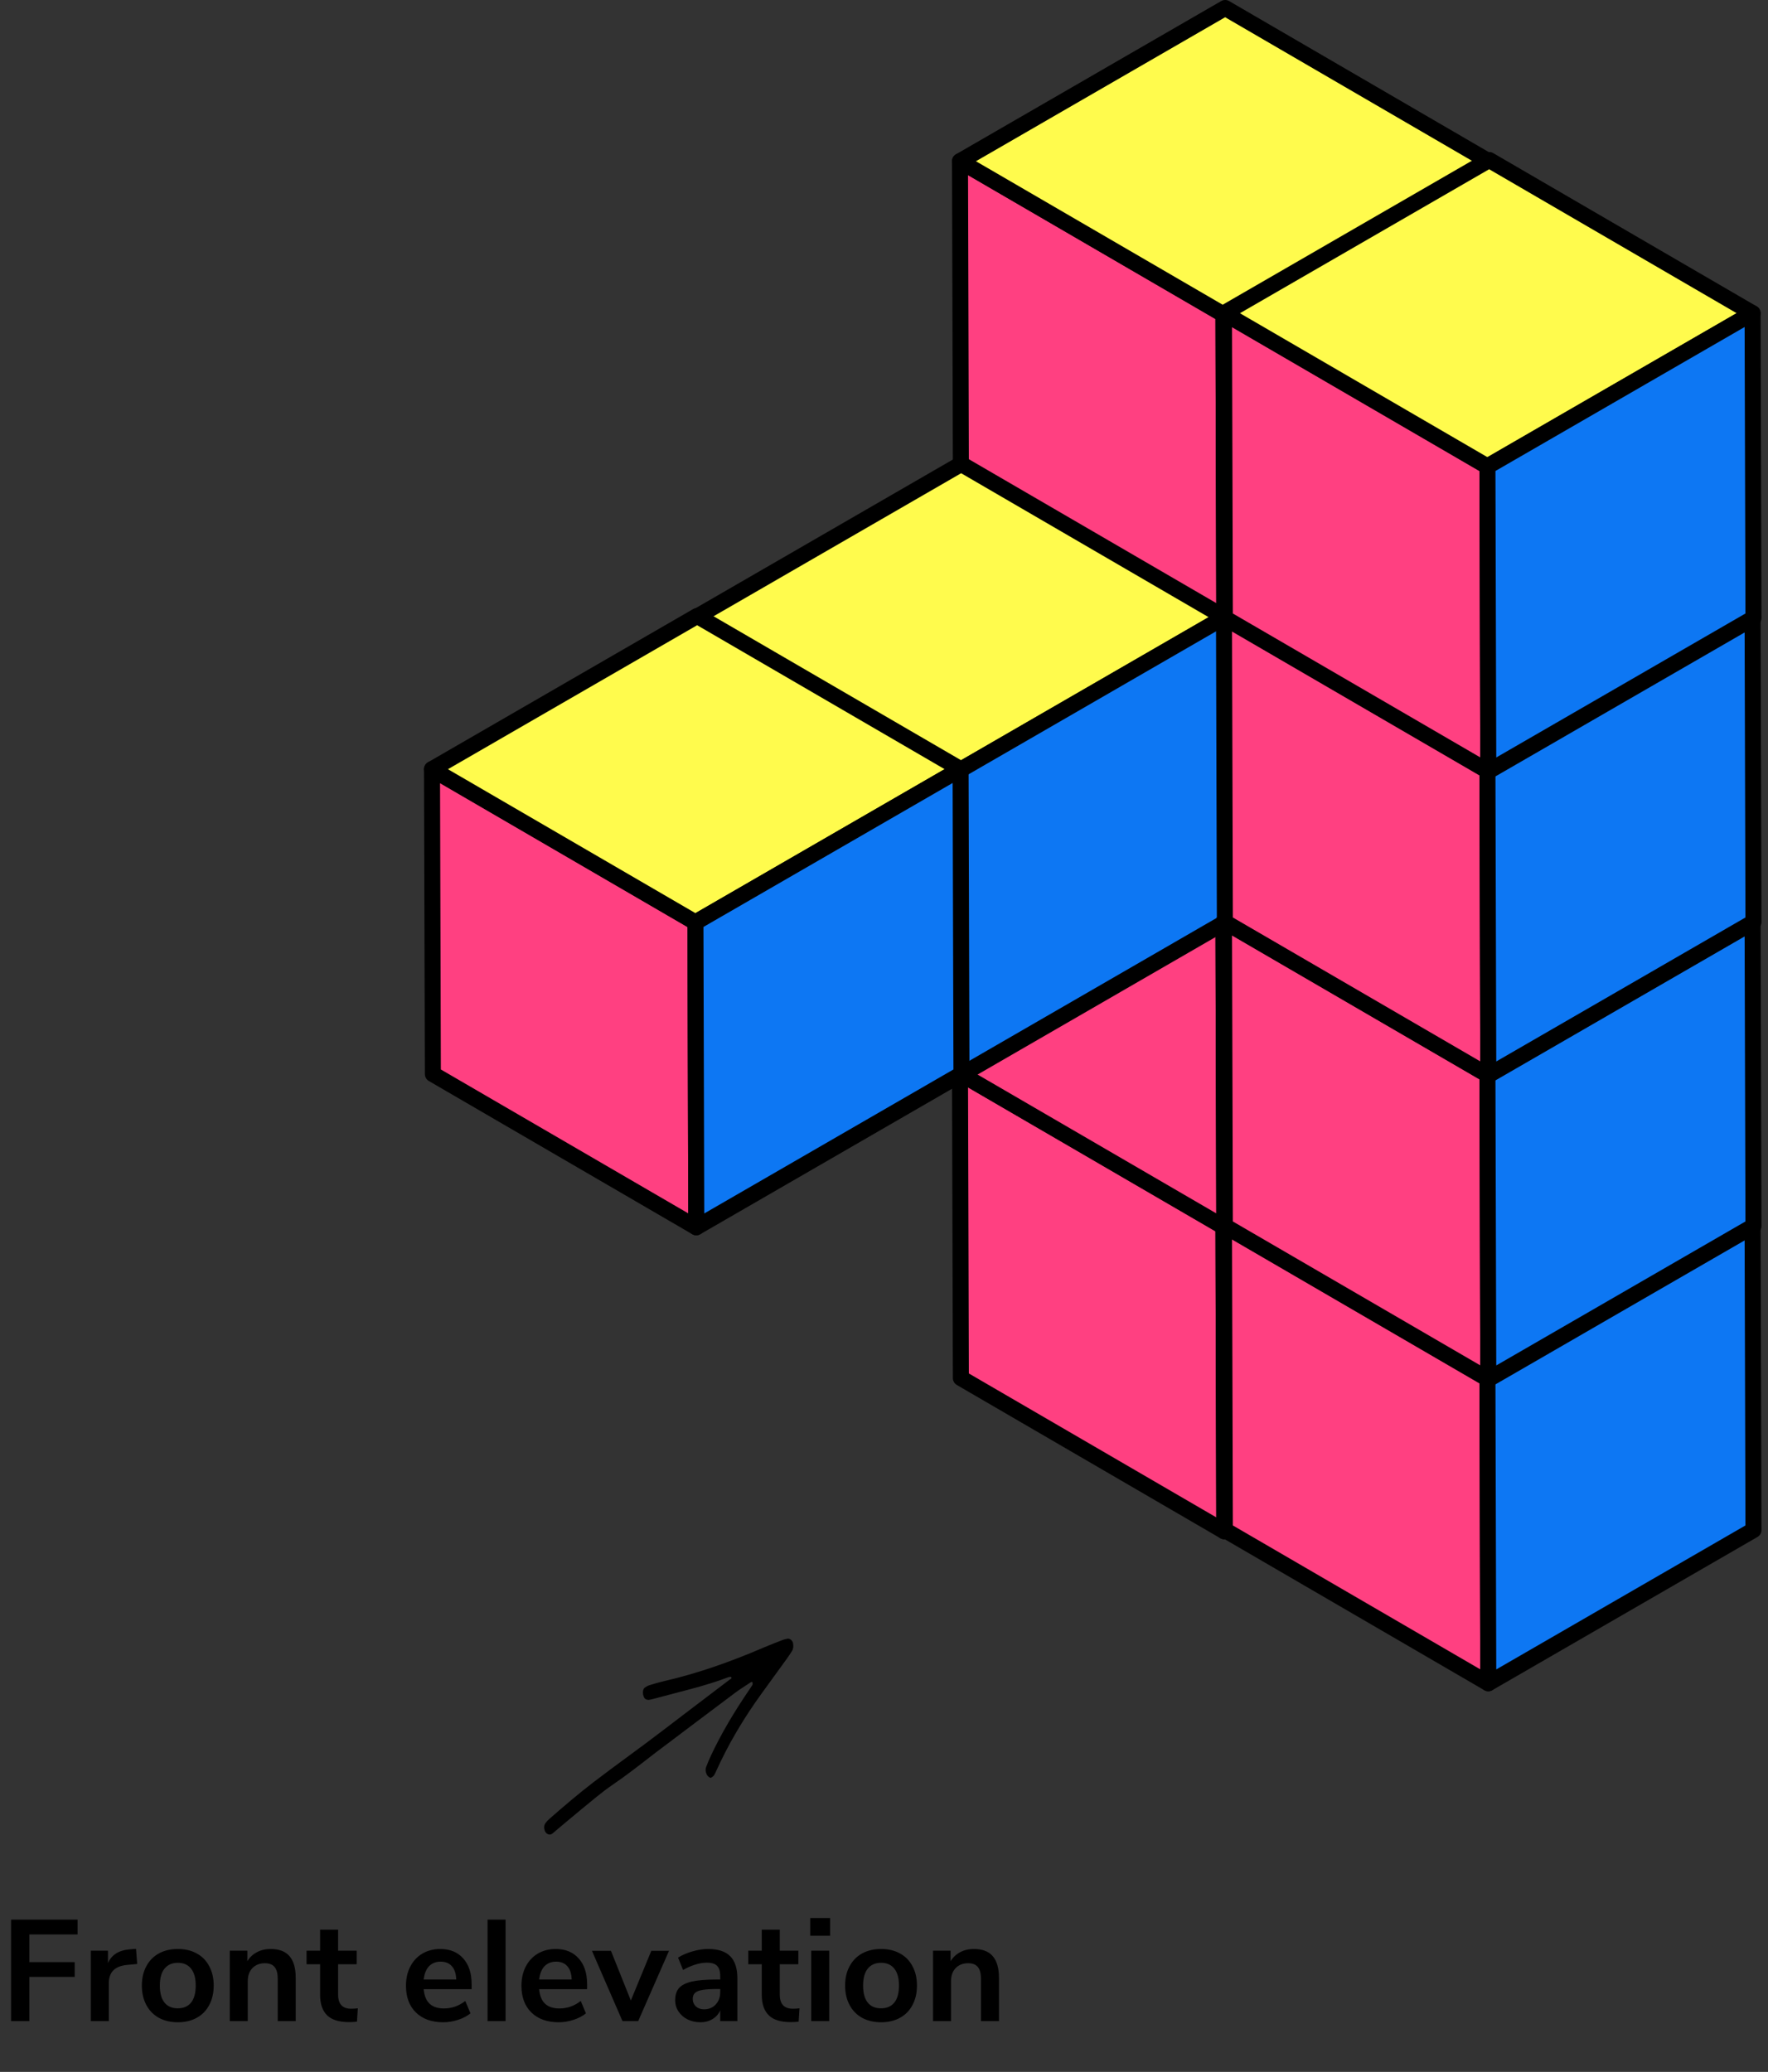 <?xml version="1.0" encoding="UTF-8"?> <svg xmlns="http://www.w3.org/2000/svg" width="221" height="259" viewBox="0 0 221 259" fill="none"><rect x="0" y="0" width="221" height="259" fill="#333333" stroke="none"/><path d="M153.036 191.419L120.108 172.266L120 134.148L152.929 153.301L153.036 191.419Z" fill="#FF4081" stroke="black" stroke-width="2" stroke-linejoin="round"></path><path d="M152.929 153.305L120 134.152L153.144 115L186.072 134.153L152.929 153.305Z" fill="#FFFB4D" stroke="black" stroke-width="2" stroke-linejoin="round"></path><path d="M186.073 134.148L186.182 172.266L153.037 191.419L152.93 153.3L186.073 134.148Z" fill="#0D77F3" stroke="black" stroke-width="2" stroke-linejoin="round"></path><path d="M153.036 153.419L120.108 134.266L120 96.148L152.929 115.301L153.036 153.419Z" fill="#FF4081" stroke="black" stroke-width="2" stroke-linejoin="round"></path><path d="M152.929 115.305L120 96.152L153.144 77L186.072 96.153L152.929 115.305Z" fill="#FFFB4D" stroke="black" stroke-width="2" stroke-linejoin="round"></path><path d="M186.073 96.148L186.182 134.266L153.037 153.419L152.93 115.3L186.073 96.148Z" fill="#0D77F3" stroke="black" stroke-width="2" stroke-linejoin="round"></path><path d="M153.036 115.419L120.108 96.266L120 58.148L152.929 77.301L153.036 115.419Z" fill="#FF4081" stroke="black" stroke-width="2" stroke-linejoin="round"></path><path d="M152.929 77.305L120 58.152L153.144 39L186.072 58.153L152.929 77.305Z" fill="#FFFB4D" stroke="black" stroke-width="2" stroke-linejoin="round"></path><path d="M186.073 58.148L186.182 96.266L153.037 115.419L152.93 77.3L186.073 58.148Z" fill="#0D77F3" stroke="black" stroke-width="2" stroke-linejoin="round"></path><path d="M153.036 77.419L120.108 58.267L120 20.148L152.929 39.301L153.036 77.419Z" fill="#FF4081" stroke="black" stroke-width="2" stroke-linejoin="round"></path><path d="M152.929 39.305L120 20.152L153.144 1L186.072 20.153L152.929 39.305Z" fill="#FFFB4D" stroke="black" stroke-width="2" stroke-linejoin="round"></path><path d="M186.073 20.148L186.182 58.266L153.037 77.418L152.93 39.3L186.073 20.148Z" fill="#0D77F3" stroke="black" stroke-width="2" stroke-linejoin="round"></path><path d="M120.036 134.419L87.108 115.266L87 77.148L119.929 96.301L120.036 134.419Z" fill="#FF4081" stroke="black" stroke-width="2" stroke-linejoin="round"></path><path d="M119.929 96.305L87 77.152L120.144 58L153.072 77.153L119.929 96.305Z" fill="#FFFB4D" stroke="black" stroke-width="2" stroke-linejoin="round"></path><path d="M153.073 77.148L153.182 115.266L120.037 134.419L119.93 96.3L153.073 77.148Z" fill="#0D77F3" stroke="black" stroke-width="2" stroke-linejoin="round"></path><path d="M186.036 210.419L153.108 191.266L153 153.148L185.929 172.301L186.036 210.419Z" fill="#FF4081" stroke="black" stroke-width="2" stroke-linejoin="round"></path><path d="M185.929 172.305L153 153.152L186.144 134L219.072 153.153L185.929 172.305Z" fill="#FFFB4D" stroke="black" stroke-width="2" stroke-linejoin="round"></path><path d="M219.073 153.148L219.182 191.266L186.037 210.419L185.93 172.3L219.073 153.148Z" fill="#0D77F3" stroke="black" stroke-width="2" stroke-linejoin="round"></path><path d="M186.036 172.419L153.108 153.266L153 115.148L185.929 134.301L186.036 172.419Z" fill="#FF4081" stroke="black" stroke-width="2" stroke-linejoin="round"></path><path d="M185.929 134.305L153 115.152L186.144 96L219.072 115.153L185.929 134.305Z" fill="#FFFB4D" stroke="black" stroke-width="2" stroke-linejoin="round"></path><path d="M219.073 115.148L219.182 153.266L186.037 172.419L185.93 134.3L219.073 115.148Z" fill="#0D77F3" stroke="black" stroke-width="2" stroke-linejoin="round"></path><path d="M186.036 134.419L153.108 115.266L153 77.148L185.929 96.301L186.036 134.419Z" fill="#FF4081" stroke="black" stroke-width="2" stroke-linejoin="round"></path><path d="M185.929 96.305L153 77.152L186.144 58L219.072 77.153L185.929 96.305Z" fill="#FFFB4D" stroke="black" stroke-width="2" stroke-linejoin="round"></path><path d="M219.073 77.148L219.182 115.266L186.037 134.419L185.93 96.3L219.073 77.148Z" fill="#0D77F3" stroke="black" stroke-width="2" stroke-linejoin="round"></path><path d="M186.036 96.419L153.108 77.266L153 39.148L185.929 58.301L186.036 96.419Z" fill="#FF4081" stroke="black" stroke-width="2" stroke-linejoin="round"></path><path d="M185.929 58.305L153 39.152L186.144 20L219.072 39.153L185.929 58.305Z" fill="#FFFB4D" stroke="black" stroke-width="2" stroke-linejoin="round"></path><path d="M219.073 39.148L219.182 77.266L186.037 96.418L185.93 58.3L219.073 39.148Z" fill="#0D77F3" stroke="black" stroke-width="2" stroke-linejoin="round"></path><path d="M87.036 153.419L54.108 134.266L54 96.148L86.929 115.301L87.036 153.419Z" fill="#FF4081" stroke="black" stroke-width="2" stroke-linejoin="round"></path><path d="M86.929 115.305L54 96.152L87.144 77L120.072 96.153L86.929 115.305Z" fill="#FFFB4D" stroke="black" stroke-width="2" stroke-linejoin="round"></path><path d="M120.073 96.148L120.182 134.266L87.037 153.419L86.93 115.3L120.073 96.148Z" fill="#0D77F3" stroke="black" stroke-width="2" stroke-linejoin="round"></path><path fill-rule="evenodd" clip-rule="evenodd" d="M81.903 219.127C79.967 220.623 78.33 221.917 76.598 223.094C75.192 224.049 73.901 225.175 72.58 226.25C71.386 227.221 70.222 228.229 69.04 229.213C68.731 229.47 68.257 229.28 68.103 228.864C67.977 228.522 67.984 228.188 68.185 227.902C68.341 227.68 68.542 227.484 68.748 227.305C70.528 225.747 72.325 224.214 74.204 222.772C77.04 220.596 79.963 218.538 82.797 216.36C85.588 214.214 88.403 212.101 91.203 209.967C91.303 209.891 91.532 209.823 91.4 209.651C91.351 209.586 91.09 209.642 90.948 209.696C88.055 210.795 85.027 211.457 82.047 212.274C81.781 212.348 81.513 212.415 81.243 212.472C80.915 212.54 80.628 212.425 80.513 212.196C80.283 211.738 80.322 211.149 80.618 210.946C80.796 210.824 80.996 210.717 81.203 210.653C81.783 210.475 82.365 210.3 82.957 210.164C87.227 209.185 91.323 207.725 95.329 206.007C96.138 205.659 96.962 205.345 97.783 205.024C97.986 204.945 98.202 204.891 98.417 204.847C98.728 204.784 99.074 205.072 99.132 205.416C99.191 205.759 99.183 206.094 98.999 206.39C98.796 206.717 98.58 207.038 98.354 207.35C97.322 208.78 96.285 210.207 95.248 211.634C93.04 214.675 91.107 217.888 89.55 221.333C89.459 221.534 89.375 221.744 89.251 221.923C89.163 222.049 89.024 222.148 88.889 222.226C88.772 222.293 88.458 222.056 88.365 221.867C88.207 221.548 88.144 221.215 88.267 220.888C88.442 220.421 88.637 219.962 88.847 219.51C90.158 216.692 91.755 214.046 93.484 211.482C93.669 211.208 93.863 210.94 94.033 210.657C94.083 210.575 94.094 210.446 94.073 210.347C94.047 210.23 93.94 210.23 93.817 210.312C93.179 210.742 92.517 211.141 91.901 211.602C88.599 214.074 85.308 216.562 82.013 219.044L81.903 219.127Z" fill="black"></path><path d="M1.381 252.652V239.962H9.697V241.816H3.667V245.272H9.337V247.126H3.667V252.652H1.381ZM17.149 245.506L15.835 245.632C14.347 245.788 13.603 246.544 13.603 247.9V252.652H11.353V243.85H13.495V245.398C13.951 244.342 14.893 243.766 16.321 243.67L17.005 243.616L17.149 245.506ZM22.232 252.796C21.332 252.796 20.54 252.61 19.856 252.238C19.184 251.866 18.662 251.332 18.29 250.636C17.918 249.94 17.732 249.13 17.732 248.206C17.732 247.282 17.918 246.478 18.29 245.794C18.662 245.098 19.184 244.564 19.856 244.192C20.54 243.82 21.332 243.634 22.232 243.634C23.132 243.634 23.918 243.82 24.59 244.192C25.274 244.564 25.796 245.098 26.156 245.794C26.528 246.478 26.714 247.282 26.714 248.206C26.714 249.13 26.528 249.94 26.156 250.636C25.796 251.332 25.274 251.866 24.59 252.238C23.918 252.61 23.132 252.796 22.232 252.796ZM22.214 251.05C22.946 251.05 23.504 250.81 23.888 250.33C24.272 249.85 24.464 249.142 24.464 248.206C24.464 247.282 24.272 246.58 23.888 246.1C23.504 245.608 22.952 245.362 22.232 245.362C21.512 245.362 20.954 245.608 20.558 246.1C20.174 246.58 19.982 247.282 19.982 248.206C19.982 249.142 20.174 249.85 20.558 250.33C20.942 250.81 21.494 251.05 22.214 251.05ZM33.833 243.634C34.889 243.634 35.675 243.934 36.191 244.534C36.707 245.134 36.965 246.04 36.965 247.252V252.652H34.715V247.378C34.715 246.694 34.583 246.196 34.319 245.884C34.067 245.572 33.665 245.416 33.113 245.416C32.465 245.416 31.943 245.62 31.547 246.028C31.163 246.436 30.971 246.982 30.971 247.666V252.652H28.721V243.85H30.917V245.164C31.217 244.672 31.619 244.294 32.123 244.03C32.627 243.766 33.197 243.634 33.833 243.634ZM43.901 251.104C44.165 251.104 44.441 251.086 44.729 251.05L44.621 252.724C44.261 252.76 43.931 252.778 43.631 252.778C42.395 252.778 41.483 252.496 40.895 251.932C40.307 251.356 40.013 250.504 40.013 249.376V245.542H38.321V243.85H40.013V241.222H42.263V243.85H44.585V245.542H42.263V249.34C42.263 250.516 42.809 251.104 43.901 251.104ZM58.954 248.656H52.96C53.032 249.472 53.278 250.078 53.698 250.474C54.118 250.87 54.718 251.068 55.498 251.068C56.47 251.068 57.358 250.756 58.162 250.132L58.81 251.68C58.402 252.016 57.886 252.286 57.262 252.49C56.65 252.694 56.032 252.796 55.408 252.796C53.968 252.796 52.828 252.388 51.988 251.572C51.16 250.756 50.746 249.64 50.746 248.224C50.746 247.324 50.926 246.526 51.286 245.83C51.646 245.134 52.15 244.594 52.798 244.21C53.458 243.826 54.202 243.634 55.03 243.634C56.242 243.634 57.196 244.024 57.892 244.804C58.6 245.584 58.954 246.658 58.954 248.026V248.656ZM55.084 245.218C54.484 245.218 53.998 245.41 53.626 245.794C53.266 246.178 53.044 246.73 52.96 247.45H57.028C57.004 246.718 56.824 246.166 56.488 245.794C56.152 245.41 55.684 245.218 55.084 245.218ZM60.944 252.652V239.962H63.194V252.652H60.944ZM73.387 248.656H67.393C67.465 249.472 67.711 250.078 68.131 250.474C68.551 250.87 69.151 251.068 69.931 251.068C70.903 251.068 71.791 250.756 72.595 250.132L73.243 251.68C72.835 252.016 72.319 252.286 71.695 252.49C71.083 252.694 70.465 252.796 69.841 252.796C68.401 252.796 67.261 252.388 66.421 251.572C65.593 250.756 65.179 249.64 65.179 248.224C65.179 247.324 65.359 246.526 65.719 245.83C66.079 245.134 66.583 244.594 67.231 244.21C67.891 243.826 68.635 243.634 69.463 243.634C70.675 243.634 71.629 244.024 72.325 244.804C73.033 245.584 73.387 246.658 73.387 248.026V248.656ZM69.517 245.218C68.917 245.218 68.431 245.41 68.059 245.794C67.699 246.178 67.477 246.73 67.393 247.45H71.461C71.437 246.718 71.257 246.166 70.921 245.794C70.585 245.41 70.117 245.218 69.517 245.218ZM81.411 243.868H83.625L79.773 252.652H77.811L73.995 243.868H76.371L78.855 250.078L81.411 243.868ZM88.518 243.634C89.754 243.634 90.672 243.934 91.272 244.534C91.872 245.134 92.172 246.058 92.172 247.306V252.652H90.03V251.302C89.826 251.77 89.502 252.136 89.058 252.4C88.626 252.664 88.122 252.796 87.546 252.796C86.958 252.796 86.424 252.676 85.944 252.436C85.464 252.196 85.086 251.866 84.81 251.446C84.534 251.026 84.396 250.558 84.396 250.042C84.396 249.394 84.558 248.884 84.882 248.512C85.218 248.14 85.758 247.87 86.502 247.702C87.246 247.534 88.272 247.45 89.58 247.45H90.03V247.036C90.03 246.436 89.898 246.004 89.634 245.74C89.382 245.476 88.956 245.344 88.356 245.344C87.888 245.344 87.396 245.428 86.88 245.596C86.376 245.752 85.878 245.974 85.386 246.262L84.756 244.714C85.248 244.402 85.842 244.144 86.538 243.94C87.234 243.736 87.894 243.634 88.518 243.634ZM87.996 251.176C88.596 251.176 89.082 250.978 89.454 250.582C89.838 250.174 90.03 249.652 90.03 249.016V248.638H89.706C88.902 248.638 88.278 248.674 87.834 248.746C87.39 248.818 87.072 248.944 86.88 249.124C86.688 249.304 86.592 249.55 86.592 249.862C86.592 250.246 86.724 250.564 86.988 250.816C87.252 251.056 87.588 251.176 87.996 251.176ZM99.109 251.104C99.373 251.104 99.649 251.086 99.937 251.05L99.829 252.724C99.469 252.76 99.139 252.778 98.839 252.778C97.603 252.778 96.691 252.496 96.103 251.932C95.515 251.356 95.221 250.504 95.221 249.376V245.542H93.529V243.85H95.221V241.222H97.471V243.85H99.793V245.542H97.471V249.34C97.471 250.516 98.017 251.104 99.109 251.104ZM101.403 252.652V243.85H103.653V252.652H101.403ZM101.277 239.764H103.761V241.978H101.277V239.764ZM110.138 252.796C109.238 252.796 108.446 252.61 107.762 252.238C107.09 251.866 106.568 251.332 106.196 250.636C105.824 249.94 105.638 249.13 105.638 248.206C105.638 247.282 105.824 246.478 106.196 245.794C106.568 245.098 107.09 244.564 107.762 244.192C108.446 243.82 109.238 243.634 110.138 243.634C111.038 243.634 111.824 243.82 112.496 244.192C113.18 244.564 113.702 245.098 114.062 245.794C114.434 246.478 114.62 247.282 114.62 248.206C114.62 249.13 114.434 249.94 114.062 250.636C113.702 251.332 113.18 251.866 112.496 252.238C111.824 252.61 111.038 252.796 110.138 252.796ZM110.12 251.05C110.852 251.05 111.41 250.81 111.794 250.33C112.178 249.85 112.37 249.142 112.37 248.206C112.37 247.282 112.178 246.58 111.794 246.1C111.41 245.608 110.858 245.362 110.138 245.362C109.418 245.362 108.86 245.608 108.464 246.1C108.08 246.58 107.888 247.282 107.888 248.206C107.888 249.142 108.08 249.85 108.464 250.33C108.848 250.81 109.4 251.05 110.12 251.05ZM121.739 243.634C122.795 243.634 123.581 243.934 124.097 244.534C124.613 245.134 124.871 246.04 124.871 247.252V252.652H122.621V247.378C122.621 246.694 122.489 246.196 122.225 245.884C121.973 245.572 121.571 245.416 121.019 245.416C120.371 245.416 119.849 245.62 119.453 246.028C119.069 246.436 118.877 246.982 118.877 247.666V252.652H116.627V243.85H118.823V245.164C119.123 244.672 119.525 244.294 120.029 244.03C120.533 243.766 121.103 243.634 121.739 243.634Z" fill="black"></path></svg> 